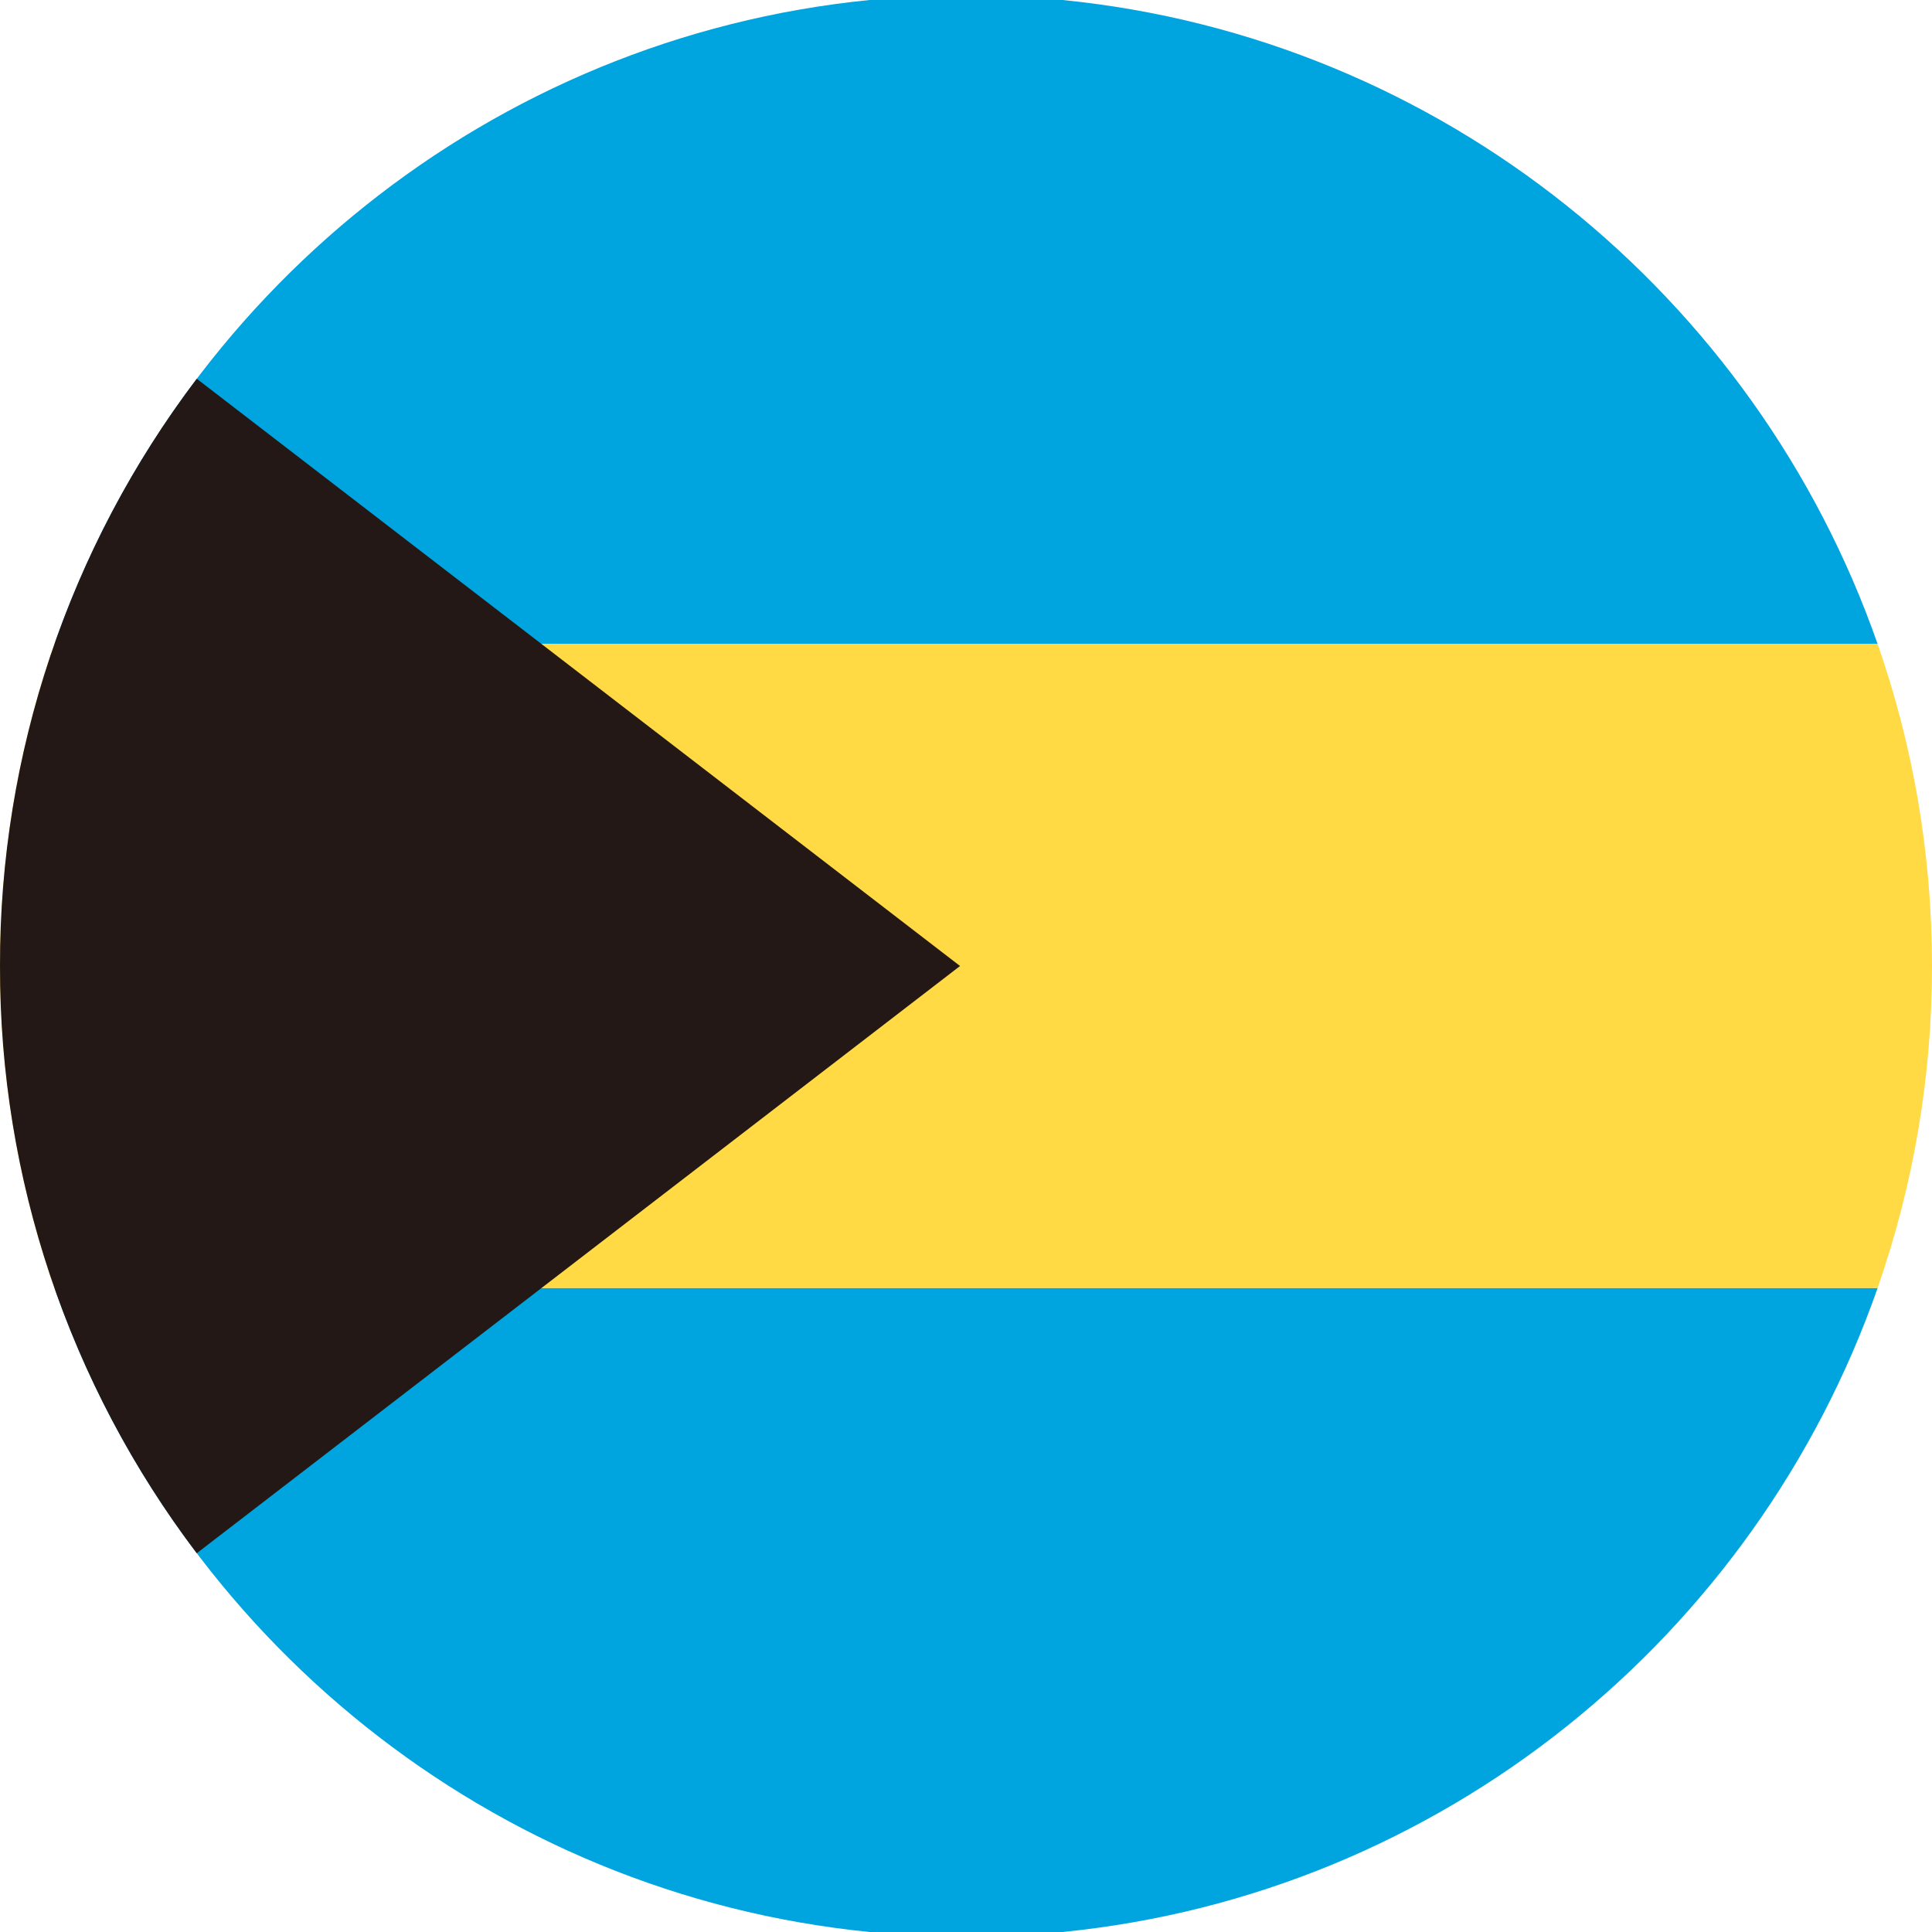 <svg width="50" height="50" viewBox="0 0 50 50" fill="none" xmlns="http://www.w3.org/2000/svg">
<g id="BHS" clip-path="url(#clip0_1852_35517)">
<path id="Vector" d="M1.41 16.667H48.593C45.437 7.643 37.3 0.976 27.497 0H22.507C12.705 0.976 4.566 7.643 1.41 16.667ZM1.41 33.333C4.566 42.357 12.705 49.024 22.508 50H27.496C37.299 49.024 45.437 42.357 48.593 33.333H1.41Z" fill="#00A4DF"/>
<path id="Vector_2" d="M48.592 33.333C49.527 30.654 50.003 27.837 50 25C50 22.079 49.504 19.274 48.592 16.666H1.408C0.473 19.345 -0.003 22.163 1.50929e-05 25C1.50929e-05 27.921 0.496 30.726 1.408 33.333H48.592Z" fill="#FFDA44"/>
<path id="Vector_3" d="M5.092 40.198C1.779 35.825 -0.01 30.486 4.01586e-05 25C-0.01 19.514 1.779 14.175 5.092 9.802L24.846 25L5.092 40.198Z" fill="#231815"/>
</g>
<defs>
<clipPath id="clip0_1852_35517">
<rect width="50" height="50" fill="white"/>
</clipPath>
</defs>
</svg>

